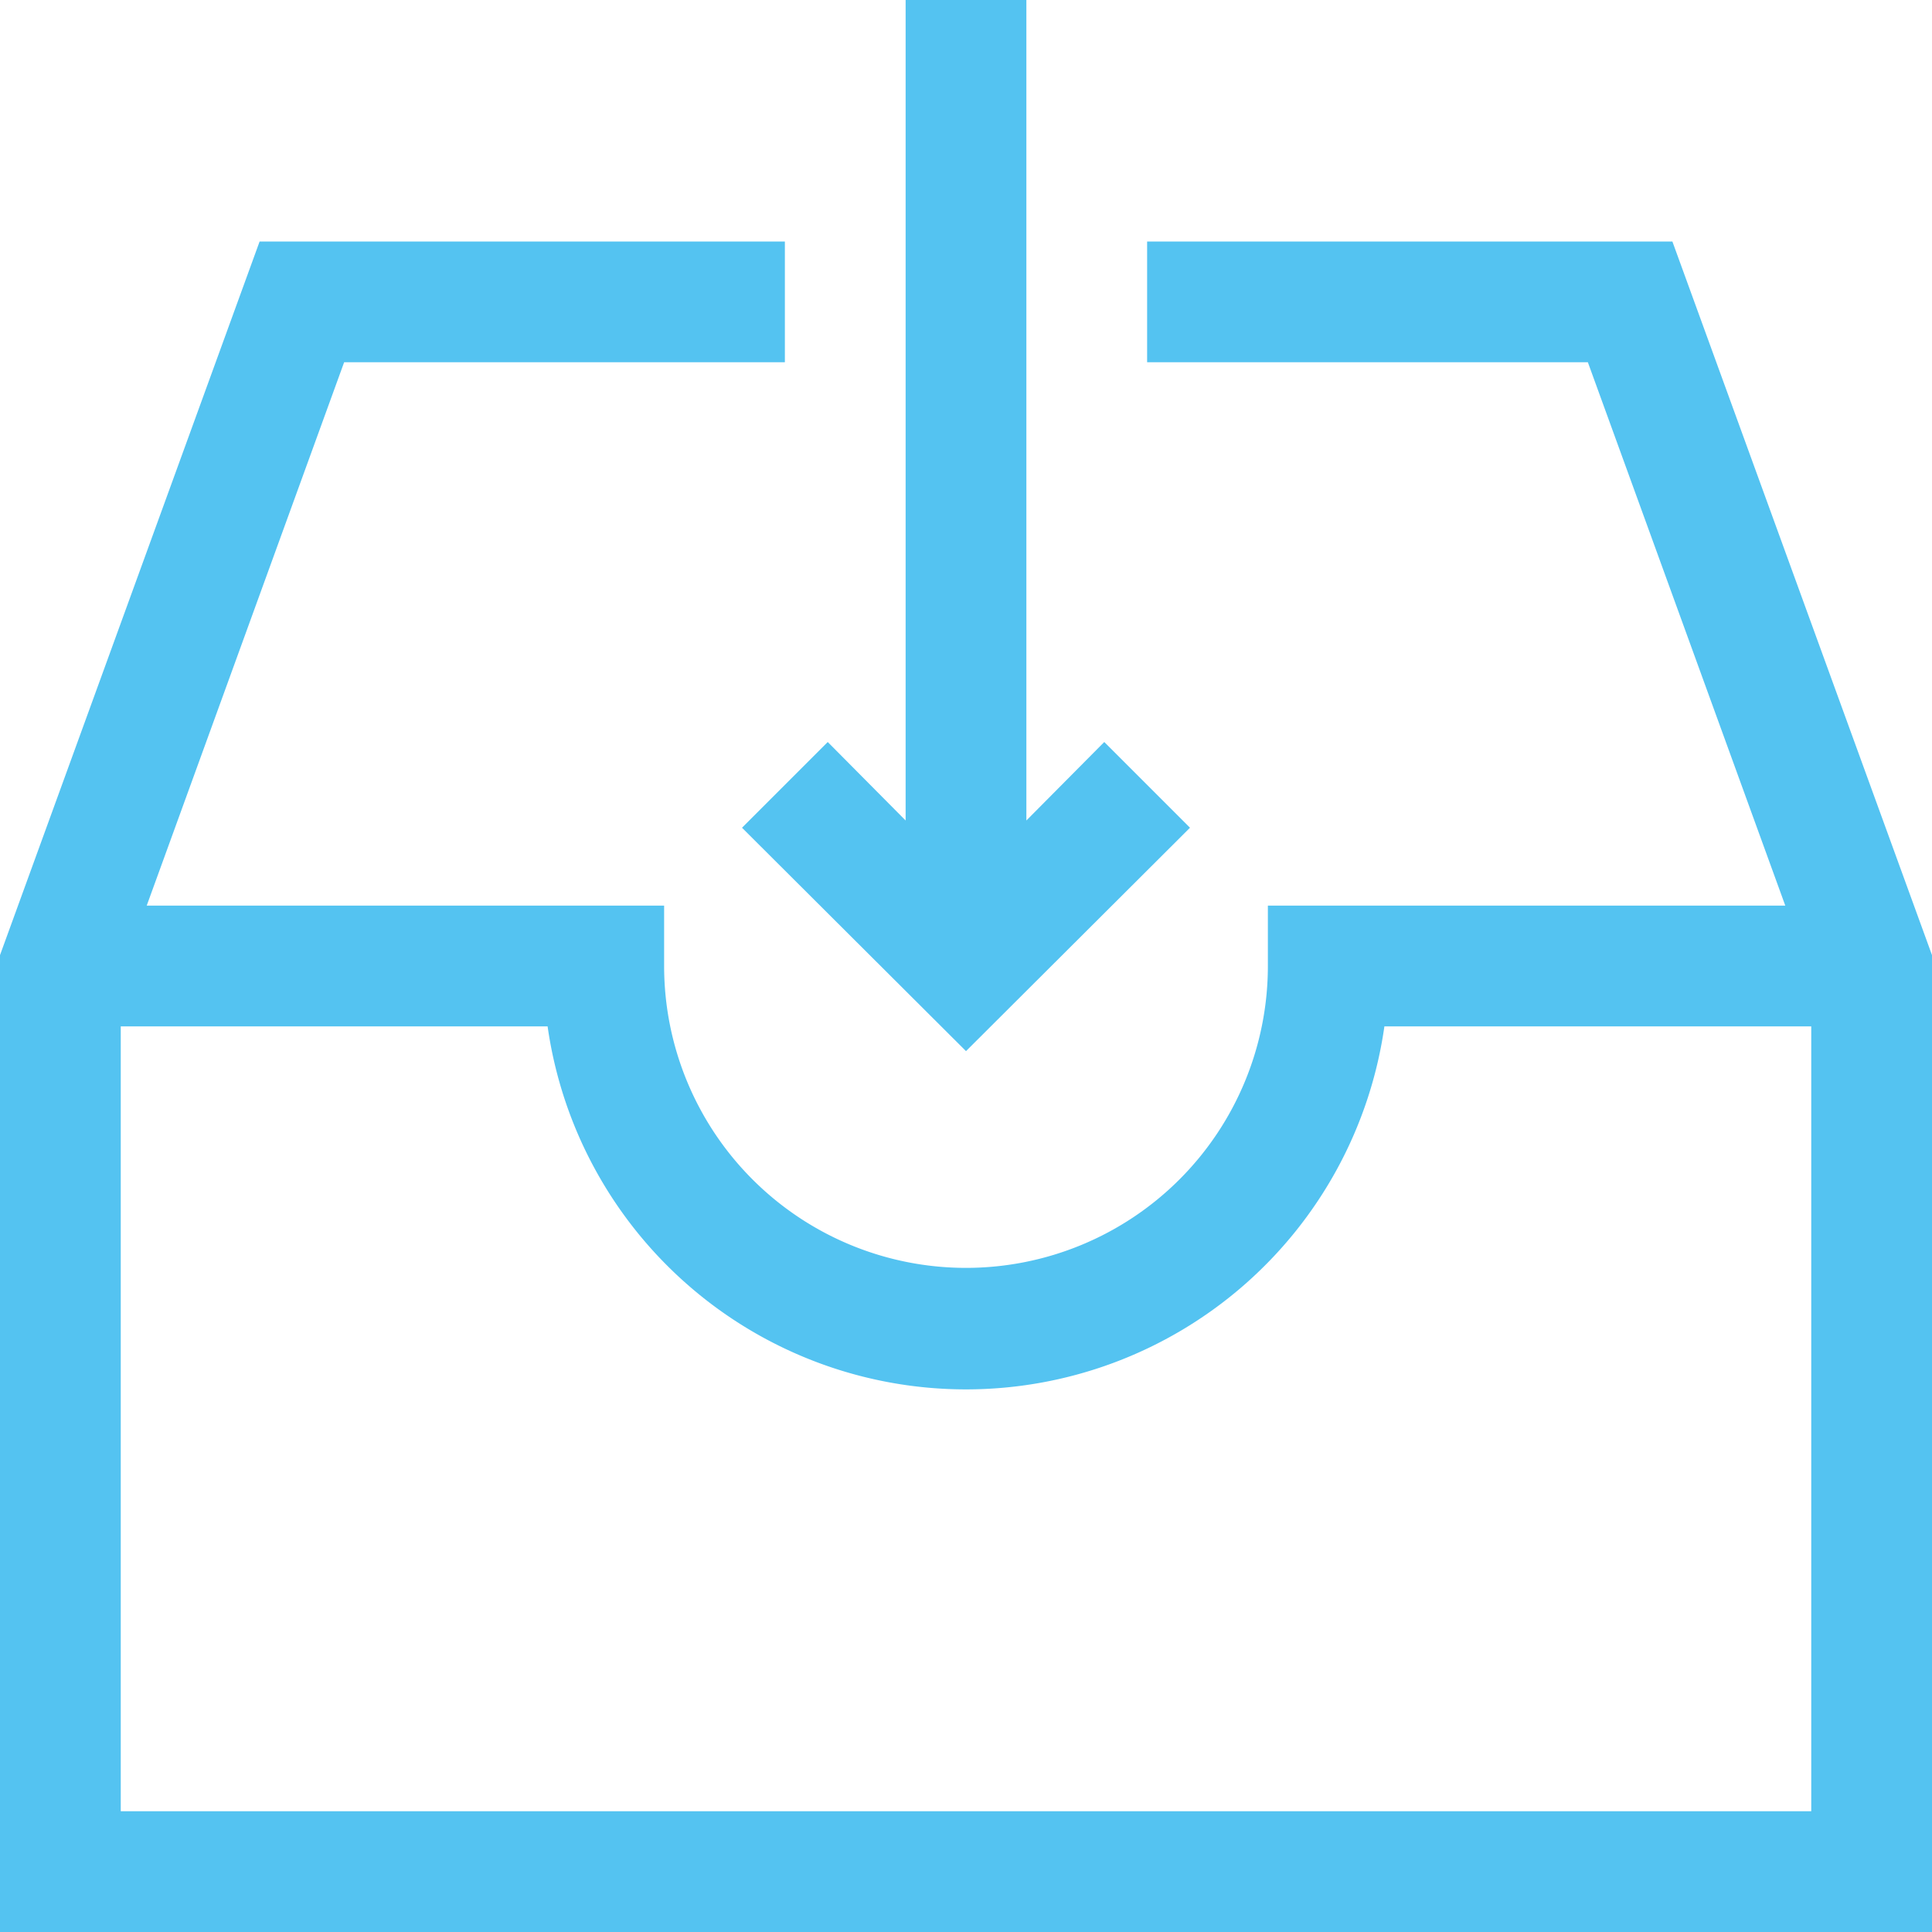 <?xml version="1.0" standalone="no"?><!DOCTYPE svg PUBLIC "-//W3C//DTD SVG 1.1//EN" "http://www.w3.org/Graphics/SVG/1.1/DTD/svg11.dtd"><svg t="1607176743706" class="icon" viewBox="0 0 1024 1024" version="1.1" xmlns="http://www.w3.org/2000/svg" p-id="3191" xmlns:xlink="http://www.w3.org/1999/xlink" width="200" height="200"><defs><style type="text/css"></style></defs><path d="M886.4 128H608v64h233.6l104.64 288H672v32a160 160 0 0 1-320 0v-32H77.76L182.4 192H416V128H137.6L0 506.24V1024h1024V506.24zM64 960V544h226.24a224 224 0 0 0 443.52 0H960v416z" fill="#54C3F1" p-id="3192"></path><path d="M393.28 438.72l118.72 118.4 118.72-118.4-45.44-45.44-41.28 41.6V0h-64v434.88l-41.28-41.6-45.44 45.44z" fill="#54C3F1" p-id="3193"></path></svg>